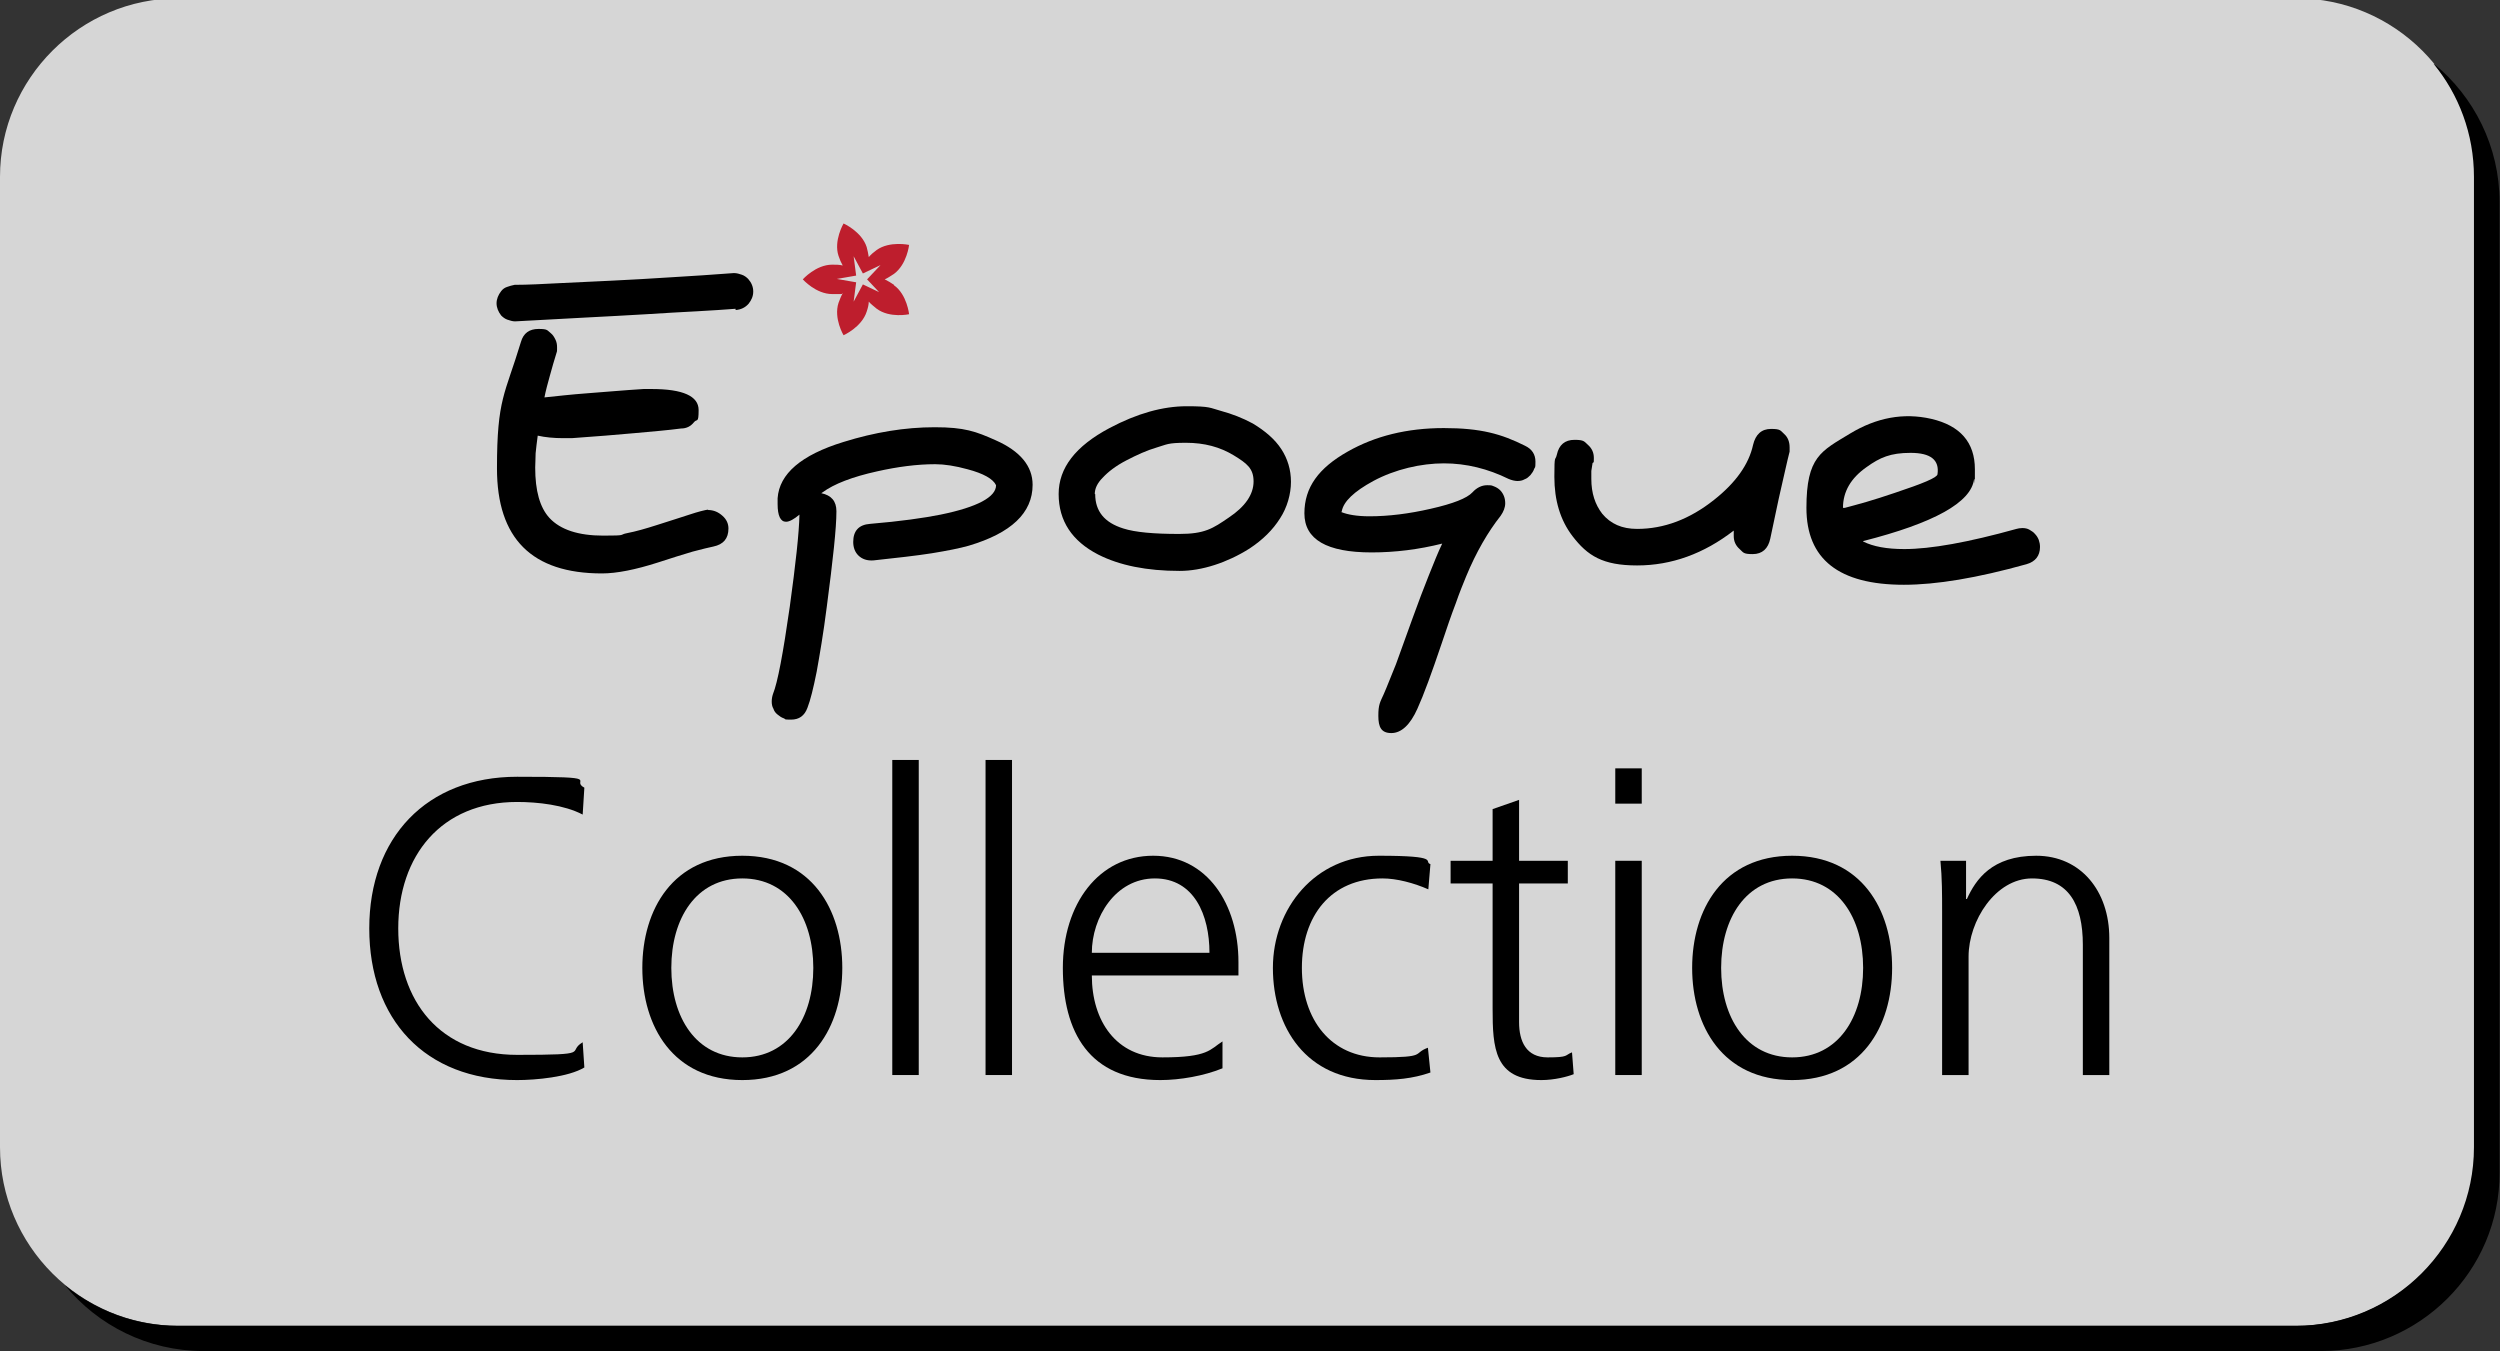 <?xml version="1.0" encoding="UTF-8"?>
<svg xmlns="http://www.w3.org/2000/svg" id="Livello_1" version="1.1" viewBox="0 0 595.1 321.6">
  <rect x="0" y="0" width="595.1" height="321.6" fill="#333333" stroke="none"/>
  <defs>
    <style>
      .st0 {
        fill: #be1e2d;
      }

      .st1 {
        fill: #fff;
      }

      .st2 {
        opacity: .8;
      }
    </style>
  </defs>
  <g class="st2">
    <path class="st1" d="M546.6,315.6H42.5c-23.4,0-42.5-19.1-42.5-42.5V42.1C0,18.7,19.1-.4,42.5-.4h504.1c23.4,0,42.5,19.1,42.5,42.5v231c0,23.4-19.1,42.5-42.5,42.5Z"></path>
  </g>
  <path d="M579.3,15.2c6,7.3,9.6,16.7,9.6,26.9v231c0,23.4-19.1,42.5-42.5,42.5H42.4c-10.2,0-19.5-3.6-26.9-9.6,7.8,9.5,19.7,15.6,32.9,15.6h504.1c23.4,0,42.6-19.1,42.5-42.5V48.1c0-13.2-6.1-25.1-15.6-32.9Z"></path>
  <g>
    <path d="M175.1,73.5c-2.5.2-5.6.4-9.2.6-3.6.2-7.6.4-12.1.7s-9.4.5-14.6.8c-5.3.3-10.8.6-16.6.9-.6,0-1.2-.2-1.8-.4-.6-.2-1.1-.6-1.5-1-.7-.9-1.1-1.9-1.1-2.9s.4-2,1.1-2.9c.4-.5.8-.8,1.4-1s1.2-.4,1.8-.5c3.2,0,6.8-.2,10.7-.4,3.9-.2,8.1-.4,12.6-.6s9.1-.5,14-.8c4.9-.3,9.8-.6,14.9-1,.7,0,1.3.2,1.9.4.6.2,1.1.6,1.5,1,.8.9,1.2,1.9,1.2,3s-.4,2-1.1,2.9c-.8.9-1.8,1.4-3.1,1.5ZM168.5,121.4c1.4,0,2.5.5,3.5,1.4.9.8,1.4,1.8,1.4,3,0,2.4-1.2,3.8-3.6,4.3-1,.2-2.6.6-4.9,1.2-2.3.7-5,1.5-8.3,2.6-5.3,1.7-9.8,2.6-13.3,2.6-16.7,0-25-8.3-25-25s1.9-17.5,5.7-30.1c.6-2.1,2-3.1,4.2-3.1s2,.3,2.9,1c.5.4.8.9,1.1,1.5.3.6.4,1.2.4,1.8s0,.4,0,.6c0,.2,0,.5-.1.7-.6,1.9-1.1,3.7-1.6,5.5-.5,1.8-1,3.6-1.3,5.2,2.9-.3,6.3-.7,10.4-1s8.4-.7,13.2-1c.3,0,.6,0,1,0,.3,0,.6,0,.9,0,7.5,0,11.2,1.7,11.2,5s-.4,2-1.1,2.9c-.8,1-1.8,1.5-3.1,1.5-3,.4-6.6.7-11,1.1-4.3.4-9.4.8-15,1.2-.4,0-.7,0-1,0h-1c-2.3,0-4.3-.2-6.1-.6-.2,1.6-.4,3-.5,4.2,0,1.3-.1,2.4-.1,3.4,0,5.5,1.1,9.5,3.4,12,2.6,2.8,6.9,4.2,12.8,4.2s3.6-.2,5.7-.6c2.1-.4,4.5-1.1,7-1.9,3.1-1,5.7-1.8,7.8-2.5,2.1-.7,3.7-1.1,4.5-1.2Z"></path>
    <path d="M199.1,121.8c0,3.8-.8,11.3-2.3,22.7-.8,6.3-1.7,11.5-2.4,15.4-.8,4-1.5,6.8-2.2,8.6-.7,1.9-2,2.8-3.9,2.8s-1.2-.1-1.7-.3c-.6-.2-1-.5-1.5-.9s-.8-.8-1-1.4c-.3-.5-.4-1.1-.4-1.7s.1-1.2.3-1.8c1.1-2.7,2.4-9.6,4-20.8,1.4-10.2,2.2-17.4,2.3-21.9-1.3,1.1-2.4,1.7-3.2,1.7-1.3,0-2-1.4-2-4.2v-.7c0-.2,0-.5,0-.7.4-5.8,5.6-10.3,15.7-13.4,7.4-2.3,14.6-3.5,21.7-3.5s9.8,1,14.5,3.1c5.9,2.6,8.8,6.2,8.8,10.6,0,6.7-5.1,11.5-15.2,14.5-2.1.6-5.1,1.2-8.8,1.8-3.8.6-8.4,1.1-13.9,1.7-1.5.1-2.7-.3-3.6-1.2-.8-.8-1.2-1.9-1.2-3.2,0-2.6,1.3-4.1,4-4.3,7.2-.6,12.8-1.4,16.8-2.2,8.8-1.8,13.2-4.2,13.2-7-.7-1.5-3-2.8-6.8-3.8-2.9-.8-5.5-1.2-7.7-1.2-4.3,0-8.9.6-13.8,1.7-5.9,1.3-10.3,3-13,5l-.3.2c2.4.5,3.6,1.9,3.6,4.3Z"></path>
    <path d="M252,117.6c0-6.2,4-11.4,12.1-15.7,6.6-3.5,12.7-5.2,18.4-5.2s5.5.4,8.1,1.1c2.6.7,5.2,1.7,7.6,3,3,1.8,5.3,3.8,6.8,6.1,1.5,2.3,2.3,4.9,2.3,7.8s-.9,6.1-2.6,8.7c-1.7,2.7-4.1,5.1-7.3,7.2-2.7,1.7-5.5,3-8.3,3.9s-5.6,1.4-8.3,1.4c-7.8,0-14.3-1.3-19.4-3.9-6.2-3.2-9.4-8-9.4-14.4ZM260.7,117.6c0,4.1,2.2,6.8,6.7,8.2,2.8.9,7.2,1.3,13.3,1.3s8-1.3,11.8-3.9c3.9-2.6,5.9-5.5,5.9-8.6s-1.6-4.3-4.7-6.2c-3.3-2-7-3-11.4-3s-4.5.4-6.9,1.1c-2.4.7-4.8,1.8-7.3,3.1s-4.3,2.7-5.6,4.1c-1.3,1.3-1.9,2.6-1.9,3.9Z"></path>
    <path d="M319.3,121.9c1.5.6,3.7,1,6.7,1,4.5,0,9.4-.6,14.6-1.8,5.3-1.2,8.6-2.5,9.9-3.9,1-1.1,2.2-1.7,3.5-1.7s1.1.1,1.7.3c.5.2,1,.5,1.4.9s.7.9.9,1.4.3,1.1.3,1.7c0,1-.4,2-1.1,3-3,3.8-5.8,8.6-8.2,14.4-.7,1.7-1.6,3.9-2.5,6.5-1,2.6-2.1,5.8-3.3,9.4-2.4,7.1-4.3,12.3-5.8,15.6-1.7,3.8-3.8,5.8-6.2,5.8s-3.1-1.4-3.1-4.1.4-3.2,1.3-5.2c.8-1.8,1.7-4.2,2.9-7.1,1.1-3,2.4-6.6,3.9-10.8,1.4-3.9,2.7-7.3,3.9-10.3s2.2-5.5,3.2-7.6c-5.6,1.4-11.2,2.1-16.8,2.1-10.7,0-16-3.1-16-9.3s3.4-10.8,10.3-14.7c6.5-3.7,14.1-5.6,22.9-5.6s13.7,1.4,19.3,4.2c1.7.8,2.5,2.1,2.5,3.8s-.1,1.2-.3,1.7c-.2.6-.5,1-.9,1.5-.4.4-.8.8-1.4,1-.5.3-1.1.4-1.7.4s-1.4-.2-2.1-.5c-4.9-2.4-10-3.7-15.4-3.7s-11.6,1.4-16.8,4.2c-4.6,2.5-7.1,4.9-7.5,7.2Z"></path>
    <path d="M379.1,110.2c-.1.7-.2,1.3-.3,1.9,0,.6,0,1.3,0,1.9,0,3.4.9,6.1,2.6,8.3,2,2.4,4.7,3.6,8.3,3.6,6.4,0,12.5-2.3,18.3-6.9,5.2-4.1,8.3-8.5,9.3-13.1.6-2.5,2-3.8,4.3-3.8s2.2.4,3.1,1.2c.9.8,1.3,1.9,1.3,3.2v.5c0,.2,0,.3,0,.5-.6,2.3-1.2,5.2-2,8.6-.8,3.4-1.6,7.5-2.6,12.1-.5,2.4-1.9,3.7-4.2,3.7s-2.2-.4-3.1-1.2-1.4-1.8-1.4-3.1,0-.3,0-.5c0-.1,0-.3,0-.5v-.3c-7.1,5.5-14.8,8.3-23,8.3s-11.8-2.3-15.4-7c-2.9-3.8-4.3-8.5-4.3-14.1s.2-3.6.6-5.3c.5-2.3,1.9-3.5,4.2-3.5s2.3.4,3.2,1.2,1.4,1.8,1.4,3.1,0,.7-.1,1.1Z"></path>
    <path d="M443.5,128.9c2.4,1.2,5.6,1.8,9.8,1.8,6.3,0,15.2-1.6,26.7-4.8.4-.1.8-.2,1.4-.2s1.2.1,1.7.4c.5.3,1,.6,1.3,1,.4.4.7.9.9,1.4.2.6.3,1.1.3,1.7,0,2.1-1.1,3.5-3.2,4.1-11.8,3.3-21.5,4.9-29.2,4.9-15.5,0-23.2-6.1-23.2-18.3s3.5-13.5,10.4-17.7c6.3-3.8,12.7-5,19.3-3.5,6.9,1.6,10.4,5.6,10.4,12s0,1.6-.2,2.4c-.7,5.5-9.5,10.4-26.4,14.7ZM439.1,120.9c1.4-.4,3.1-.8,5.1-1.4,2-.6,4.3-1.3,6.9-2.2,6.6-2.2,10-3.6,10.1-4.4.5-3.4-1.6-5.1-6.4-5.1s-7.3,1.1-10.5,3.4c-3.7,2.6-5.6,5.8-5.6,9.7h0c0,0,.4,0,.4,0Z"></path>
    <path d="M138.7,193.9c-4.4-2.3-10.7-3-15.6-3-18.1,0-28.3,12.8-28.3,30.1s9.9,30.1,28.3,30.1,11.6-.6,15.6-3l.4,6c-3.8,2.3-11.6,3-16,3-22,0-35.2-14.5-35.2-36.1s13.6-36.1,35.2-36.1,12.4.7,16,2.6l-.4,6.4Z"></path>
    <path d="M176.7,203.7c16.5,0,23.8,12.8,23.8,26.7s-7.3,26.7-23.8,26.7-23.8-12.8-23.8-26.7,7.3-26.7,23.8-26.7ZM176.7,251.7c11,0,16.9-9.5,16.9-21.3s-5.9-21.3-16.9-21.3-16.9,9.5-16.9,21.3,5.9,21.3,16.9,21.3Z"></path>
    <path d="M212.4,180.9h6.3v75h-6.3v-75Z"></path>
    <path d="M234.6,180.9h6.3v75h-6.3v-75Z"></path>
    <path d="M291,254.3c-4.4,1.8-10.1,2.8-14.8,2.8-16.9,0-23.2-11.4-23.2-26.7s8.6-26.7,21.5-26.7,20.3,11.6,20.3,25.3v3.2h-34.9c0,10.8,5.8,19.5,16.8,19.5s11.3-1.9,14.3-3.8v6.4ZM287.9,226.8c0-8.9-3.6-17.7-13-17.7s-15,9.3-15,17.7h28Z"></path>
    <path d="M340,211.7c-3.4-1.5-7.5-2.6-10.9-2.6-12.3,0-19.2,8.9-19.2,21.3s7,21.3,18.5,21.3,7.7-.9,11.5-2.3l.6,5.9c-4.3,1.5-8.3,1.8-13.1,1.8-16.4,0-24.4-12.5-24.4-26.7s10.1-26.7,25.2-26.7,10.5,1.4,12.3,2l-.5,6Z"></path>
    <path d="M373.2,210.3h-11.6v33c0,4.6,1.7,8.4,6.8,8.4s4-.5,5.8-1.2l.4,5.2c-1.5.6-4.6,1.4-7.7,1.4-11.2,0-11.6-7.7-11.6-17v-29.8h-10v-5.4h10v-12.3l6.3-2.2v14.5h11.6v5.4Z"></path>
    <path d="M390.8,191.3h-6.3v-8.4h6.3v8.4ZM384.5,204.9h6.3v51h-6.3v-51Z"></path>
    <path d="M426.6,203.7c16.5,0,23.8,12.8,23.8,26.7s-7.3,26.7-23.8,26.7-23.8-12.8-23.8-26.7,7.3-26.7,23.8-26.7ZM426.6,251.7c11,0,16.9-9.5,16.9-21.3s-5.9-21.3-16.9-21.3-16.9,9.5-16.9,21.3,5.9,21.3,16.9,21.3Z"></path>
    <path d="M462.3,216.9c0-3.9,0-7.9-.4-12h6.1v9.1h.2c2.1-4.6,5.9-10.3,16.5-10.3s17.4,8.4,17.4,19.6v32.6h-6.3v-31c0-9.6-3.4-15.8-12.1-15.8s-15.1,10.1-15.1,18.6v28.2h-6.3v-39Z"></path>
  </g>
  <path class="st0" d="M209.6,69.7l-4.2-2-2.2,4.1.6-4.6-4.6-.8,4.6-.8-.6-4.6,2.2,4.1,4.2-2-3.2,3.4,3.2,3.4ZM212.8,67.8c-.7-.5-1.4-.9-2.2-1.3.7-.3,1.4-.8,2.2-1.3,3.1-2.3,3.6-6.9,3.6-6.9,0,0-4.6-1-7.7,1.2-.7.5-1.4,1.1-1.9,1.7-.1-.8-.3-1.6-.5-2.4-1.2-3.7-5.5-5.6-5.5-5.6,0,0-2.4,4.1-1.2,7.7.3.9.6,1.6,1,2.3-.8-.2-1.6-.2-2.5-.2-3.9,0-7,3.5-7,3.5,0,0,3.1,3.5,7,3.5s1.7,0,2.5-.2c-.4.7-.7,1.5-1,2.3-1.2,3.7,1.2,7.7,1.2,7.7,0,0,4.3-1.9,5.5-5.6.3-.9.5-1.7.5-2.4.5.6,1.2,1.1,1.9,1.7,3.1,2.3,7.7,1.3,7.7,1.3,0,0-.5-4.7-3.6-6.9"></path>
</svg>
